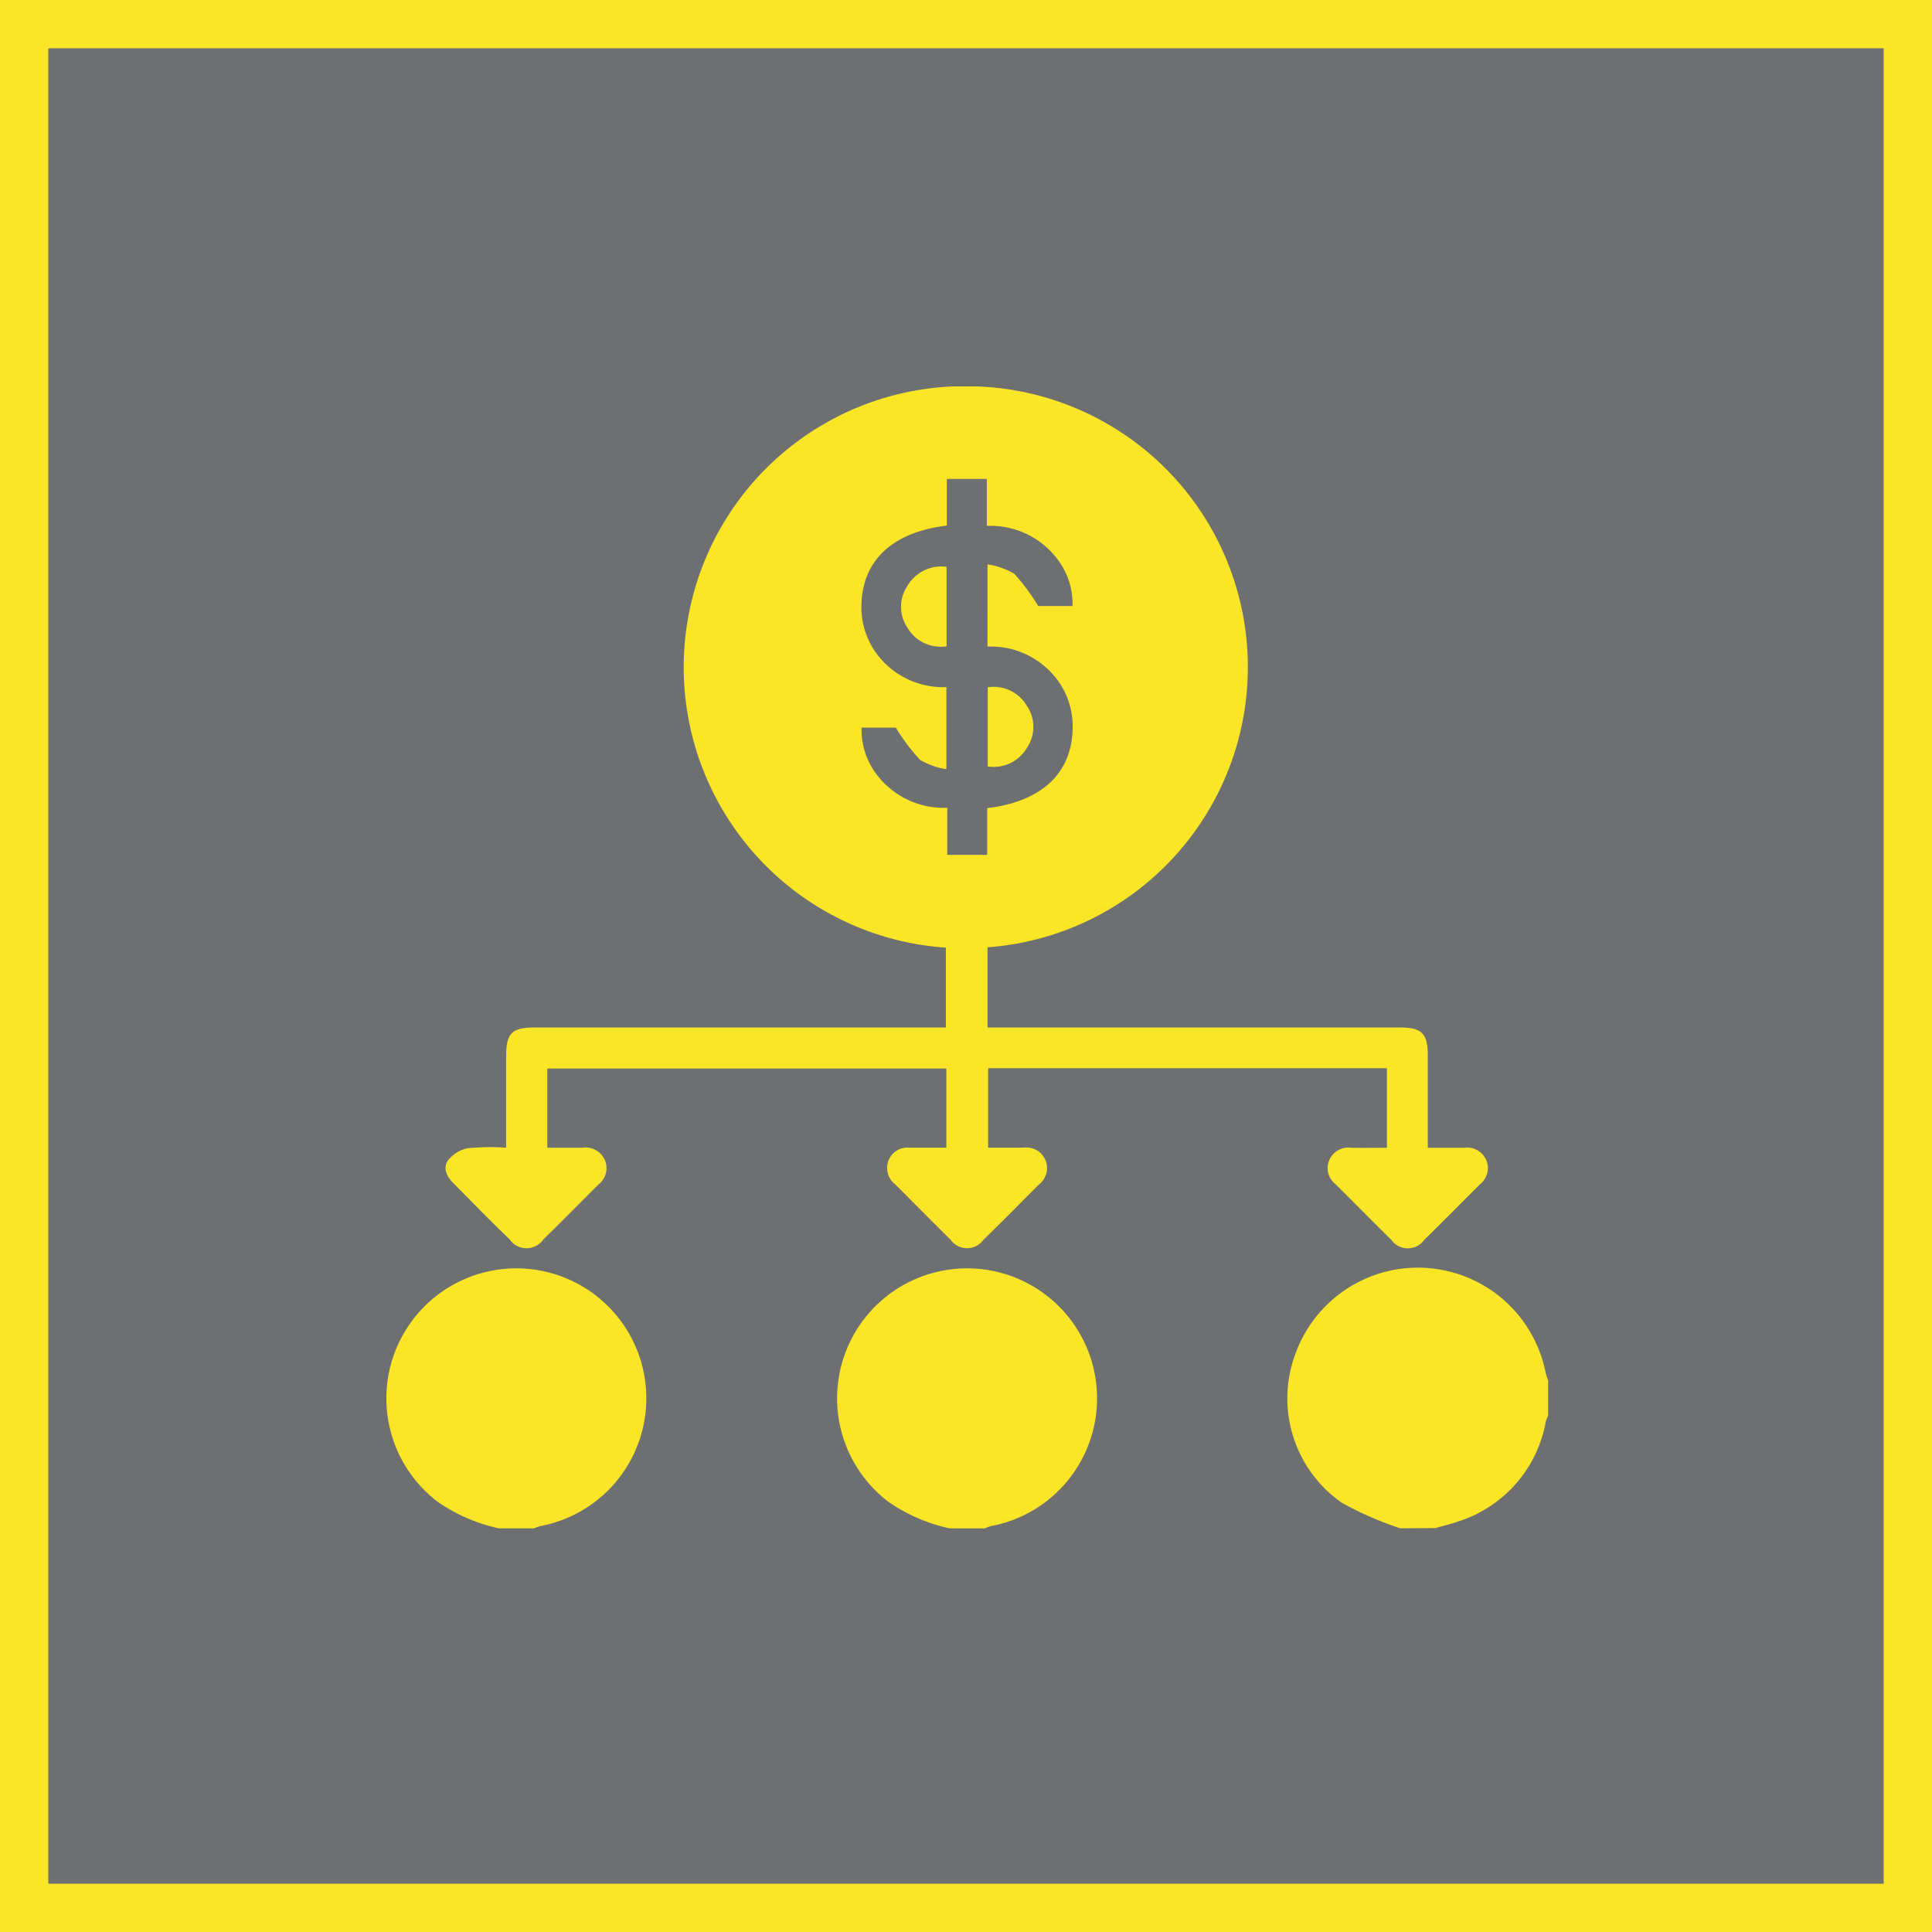 <?xml version="1.0" encoding="UTF-8"?>
<svg xmlns="http://www.w3.org/2000/svg" xmlns:xlink="http://www.w3.org/1999/xlink" width="40" height="40" viewBox="0 0 40 40">
  <defs>
    <clipPath id="clip-path">
      <rect id="Rectangle_140370" data-name="Rectangle 140370" width="24.051" height="23.643" fill="#fae627" stroke="rgba(0,0,0,0)" stroke-width="1"></rect>
    </clipPath>
  </defs>
  <g id="Group_67874" data-name="Group 67874" transform="translate(-901 -403)">
    <g id="Rectangle_140363" data-name="Rectangle 140363" transform="translate(901 403)" fill="#6e6f70" stroke="#fae627" stroke-width="1">
      <rect width="40" height="40" stroke="none"></rect>
      <rect x="0.5" y="0.5" width="39" height="39" fill="none"></rect>
    </g>
    <g id="Group_67870" data-name="Group 67870" transform="translate(909 411)">
      <g id="Group_67869" data-name="Group 67869" clip-path="url(#clip-path)">
        <path id="Path_67196" data-name="Path 67196" d="M2.33,268.794a3.555,3.555,0,0,1-1.266-.549,2.691,2.691,0,1,1,2.133.5,1.025,1.025,0,0,0-.141.05Z" transform="translate(-0.001 -245.151)" fill="#fae627" stroke="rgba(0,0,0,0)" stroke-width="1"></path>
        <path id="Path_67197" data-name="Path 67197" d="M137.042,268.794a3.553,3.553,0,0,1-1.266-.549,2.691,2.691,0,1,1,2.133.5,1.023,1.023,0,0,0-.141.05Z" transform="translate(-125.381 -245.151)" fill="#fae627" stroke="rgba(0,0,0,0)" stroke-width="1"></path>
        <path id="Path_67198" data-name="Path 67198" d="M271.672,268.856a6.9,6.9,0,0,1-1.214-.531,2.634,2.634,0,0,1-.951-3.1,2.695,2.695,0,0,1,5.172.4,1.62,1.62,0,0,0,.053.167v.726a1.165,1.165,0,0,0-.05.14,2.662,2.662,0,0,1-1.819,2.059c-.151.053-.309.09-.464.134Z" transform="translate(-250.68 -245.214)" fill="#fae627" stroke="rgba(0,0,0,0)" stroke-width="1"></path>
        <path id="Path_67199" data-name="Path 67199" d="M28.951,11.615v1.658h8.515c.48,0,.6.119.6.591,0,.621,0,1.242,0,1.9.262,0,.509,0,.756,0a.43.43,0,0,1,.458.266.425.425,0,0,1-.134.49c-.385.384-.767.772-1.156,1.153a.417.417,0,0,1-.677,0c-.388-.381-.77-.77-1.156-1.153a.423.423,0,0,1-.135-.49.429.429,0,0,1,.458-.266c.241.005.481,0,.739,0V14.117H28.963v1.645c.243,0,.49,0,.737,0a.427.427,0,0,1,.317.761c-.385.385-.767.773-1.156,1.153a.418.418,0,0,1-.677-.01c-.388-.382-.77-.77-1.155-1.154a.423.423,0,0,1,.309-.75c.249,0,.5,0,.76,0V14.124H19.837v1.639c.243,0,.482,0,.721,0a.44.44,0,0,1,.468.251.428.428,0,0,1-.133.512c-.379.378-.755.76-1.137,1.135a.426.426,0,0,1-.7,0c-.4-.385-.784-.78-1.173-1.172-.133-.134-.211-.313-.1-.466a.7.7,0,0,1,.406-.25,5.151,5.151,0,0,1,.795-.011c0-.644,0-1.264,0-1.883,0-.492.115-.606.612-.606h8.492V11.621A5.819,5.819,0,0,1,28.69,0a5.816,5.816,0,0,1,.261,11.614m0-7.929a1.6,1.6,0,0,1,.552.194A4.232,4.232,0,0,1,30,4.548h.71a1.516,1.516,0,0,0-.336-1,1.728,1.728,0,0,0-1.438-.658V1.917h-.828v.966c-1.117.133-1.74.713-1.767,1.621a1.615,1.615,0,0,0,.368,1.1,1.716,1.716,0,0,0,1.39.623v1.7a1.6,1.6,0,0,1-.547-.194,4.28,4.28,0,0,1-.5-.667h-.709a1.521,1.521,0,0,0,.336,1,1.737,1.737,0,0,0,1.438.659V9.7h.828V8.732c1.118-.133,1.74-.713,1.767-1.622a1.617,1.617,0,0,0-.368-1.1,1.715,1.715,0,0,0-1.394-.622Z" transform="translate(-16.505 -0.001)" fill="#fae627" stroke="rgba(0,0,0,0)" stroke-width="1"></path>
        <path id="Path_67200" data-name="Path 67200" d="M154.756,53.924v1.643a.8.8,0,0,1-.814-.391.773.773,0,0,1,0-.855.816.816,0,0,1,.814-.4" transform="translate(-143.158 -50.186)" fill="#fae627" stroke="rgba(0,0,0,0)" stroke-width="1"></path>
        <path id="Path_67201" data-name="Path 67201" d="M179.739,91.507v-1.64a.793.793,0,0,1,.8.368.772.772,0,0,1,.017.876.8.8,0,0,1-.814.395" transform="translate(-167.289 -83.637)" fill="#fae627" stroke="rgba(0,0,0,0)" stroke-width="1"></path>
      </g>
    </g>
  </g>
</svg>
